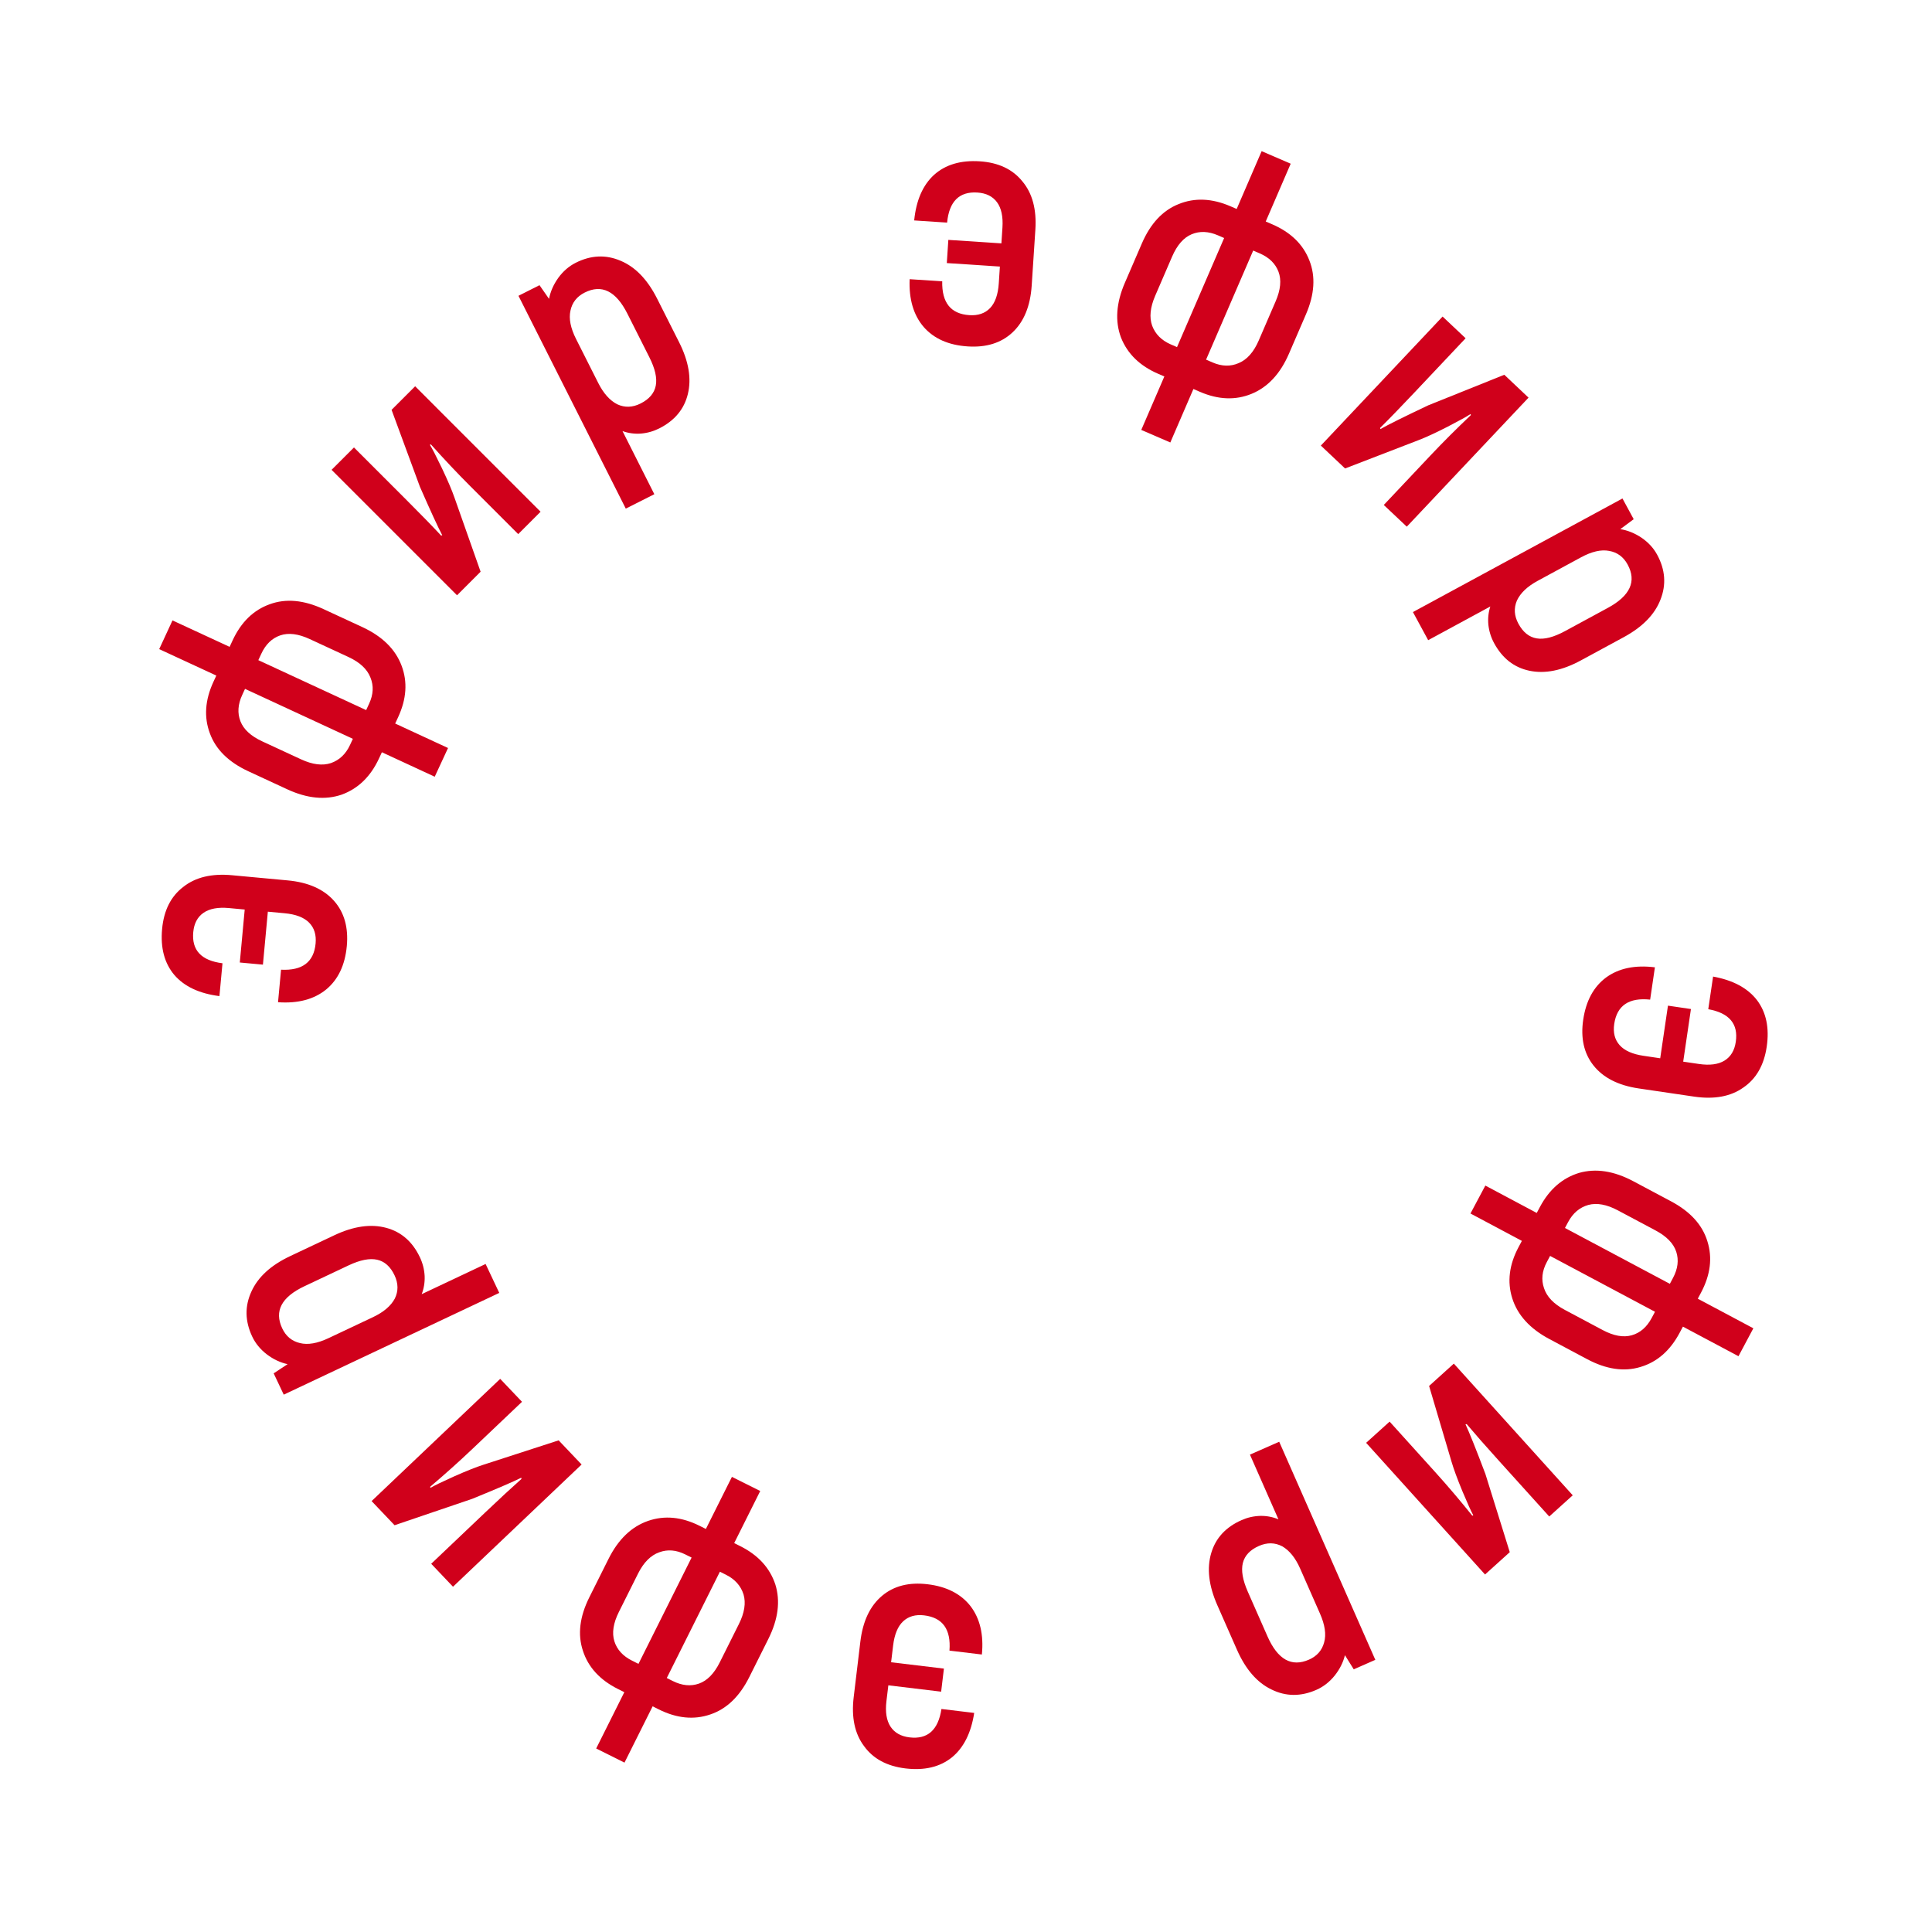 <?xml version="1.0" encoding="UTF-8"?> <svg xmlns="http://www.w3.org/2000/svg" width="132" height="132" viewBox="0 0 132 132" fill="none"><path d="M120.707 71.517C120.522 72.776 119.989 73.705 119.111 74.304C118.245 74.92 117.122 75.126 115.741 74.923L111.964 74.366C110.569 74.16 109.538 73.636 108.871 72.794C108.218 71.969 107.984 70.928 108.17 69.669C108.36 68.379 108.881 67.418 109.734 66.784C110.602 66.152 111.713 65.921 113.068 66.09L112.743 68.297C111.292 68.145 110.475 68.699 110.289 69.958C110.202 70.549 110.324 71.032 110.657 71.407C110.989 71.781 111.534 72.024 112.293 72.136L113.431 72.304L113.96 68.709L115.53 68.94L115.001 72.535L116.07 72.693C116.813 72.803 117.398 72.726 117.824 72.463C118.25 72.201 118.507 71.774 118.594 71.182C118.775 69.953 118.149 69.21 116.714 68.952L117.043 66.722C118.402 66.969 119.4 67.504 120.038 68.326C120.674 69.164 120.897 70.227 120.707 71.517Z" fill="#D0001B"></path><path d="M114.755 91.066C114.106 92.284 113.215 93.06 112.082 93.395C110.962 93.737 109.745 93.558 108.432 92.859L105.854 91.486C104.528 90.779 103.684 89.852 103.322 88.704C102.967 87.577 103.11 86.411 103.752 85.207L103.979 84.781L100.467 82.91L101.483 81.002L104.995 82.872L105.211 82.466C105.852 81.262 106.744 80.485 107.884 80.137C109.031 79.81 110.268 80 111.594 80.706L114.173 82.079C115.486 82.778 116.313 83.688 116.654 84.808C117.01 85.935 116.863 87.107 116.214 88.326L115.998 88.731L119.794 90.753L118.778 92.661L114.982 90.64L114.755 91.066ZM106.923 83.899L114.09 87.715L114.306 87.309C114.637 86.687 114.711 86.092 114.527 85.525C114.342 84.957 113.871 84.472 113.113 84.068L110.535 82.695C109.777 82.292 109.105 82.168 108.518 82.325C107.923 82.495 107.464 82.884 107.14 83.493L106.923 83.899ZM109.492 90.869C110.25 91.273 110.915 91.393 111.489 91.229C112.062 91.066 112.515 90.672 112.847 90.05L113.074 89.624L105.907 85.808L105.68 86.234C105.356 86.843 105.293 87.435 105.491 88.009C105.681 88.597 106.156 89.093 106.914 89.496L109.492 90.869Z" fill="#D0001B"></path><path d="M107.454 102.163L105.849 103.612L102.427 99.823C101.512 98.81 100.773 97.969 100.21 97.3L100.128 97.312C100.393 97.879 100.845 99.009 101.486 100.703L103.152 106.048L101.462 107.574L93.338 98.578L94.943 97.129L98.057 100.577C98.9 101.51 99.745 102.503 100.592 103.556L100.659 103.527C100.519 103.281 100.27 102.731 99.912 101.877C99.564 101.034 99.316 100.359 99.168 99.852L97.64 94.694L99.33 93.167L107.454 102.163Z" fill="#D0001B"></path><path d="M89.942 115.454C88.876 115.924 87.85 115.916 86.865 115.428C85.885 114.955 85.102 114.052 84.514 112.719L83.169 109.667C82.582 108.334 82.444 107.147 82.756 106.105C83.059 105.083 83.751 104.334 84.832 103.857C85.239 103.678 85.666 103.582 86.112 103.57C86.545 103.563 86.957 103.642 87.347 103.805L85.4 99.385L87.399 98.504L93.966 113.405L92.492 114.054L91.89 113.088C91.771 113.576 91.539 114.039 91.195 114.475C90.837 114.918 90.419 115.244 89.942 115.454ZM86.598 111.801C87.297 113.386 88.242 113.916 89.435 113.391C89.982 113.15 90.328 112.754 90.471 112.205C90.621 111.67 90.525 111.017 90.185 110.245L88.831 107.172C88.51 106.443 88.102 105.935 87.608 105.65C87.106 105.386 86.574 105.377 86.013 105.624C85.409 105.89 85.044 106.278 84.916 106.786C84.788 107.295 84.901 107.949 85.253 108.749L86.598 111.801Z" fill="#D0001B"></path><path d="M61.865 120.824C60.602 120.672 59.659 120.165 59.037 119.303C58.397 118.454 58.161 117.337 58.327 115.951L58.782 112.16C58.95 110.76 59.446 109.715 60.27 109.026C61.077 108.351 62.112 108.089 63.376 108.241C64.67 108.396 65.645 108.892 66.302 109.727C66.956 110.578 67.217 111.683 67.085 113.041L64.87 112.775C64.983 111.322 64.407 110.519 63.144 110.367C62.55 110.296 62.071 110.432 61.705 110.774C61.34 111.116 61.111 111.668 61.02 112.429L60.883 113.571L64.491 114.004L64.302 115.58L60.694 115.146L60.565 116.22C60.475 116.966 60.568 117.548 60.842 117.967C61.116 118.386 61.55 118.631 62.143 118.703C63.376 118.851 64.103 118.204 64.322 116.763L66.56 117.032C66.35 118.397 65.842 119.409 65.037 120.069C64.217 120.728 63.16 120.979 61.865 120.824Z" fill="#D0001B"></path><path d="M42.224 115.399C40.989 114.782 40.19 113.911 39.827 112.787C39.456 111.676 39.603 110.455 40.268 109.125L41.574 106.512C42.245 105.168 43.15 104.3 44.288 103.909C45.406 103.525 46.575 103.637 47.796 104.247L48.228 104.463L50.007 100.904L51.941 101.87L50.162 105.43L50.574 105.635C51.794 106.245 52.593 107.116 52.971 108.247C53.328 109.386 53.17 110.627 52.499 111.971L51.193 114.584C50.528 115.914 49.64 116.765 48.53 117.136C47.412 117.52 46.236 117.404 45.001 116.787L44.59 116.581L42.667 120.428L40.733 119.462L42.656 115.615L42.224 115.399ZM49.185 107.384L45.556 114.647L45.968 114.853C46.599 115.168 47.195 115.226 47.758 115.027C48.32 114.828 48.793 114.345 49.177 113.576L50.482 110.964C50.866 110.195 50.972 109.52 50.801 108.937C50.615 108.347 50.214 107.898 49.597 107.59L49.185 107.384ZM42.284 110.132C41.901 110.9 41.798 111.569 41.976 112.138C42.155 112.707 42.559 113.15 43.19 113.465L43.622 113.681L47.252 106.418L46.819 106.202C46.202 105.894 45.609 105.846 45.04 106.058C44.457 106.264 43.974 106.751 43.59 107.519L42.284 110.132Z" fill="#D0001B"></path><path d="M30.951 108.41L29.461 106.842L33.162 103.325C34.152 102.385 34.974 101.625 35.628 101.045L35.614 100.963C35.054 101.242 33.935 101.723 32.258 102.407L26.958 104.208L25.389 102.558L34.175 94.208L35.665 95.775L32.297 98.975C31.386 99.842 30.414 100.712 29.384 101.586L29.414 101.652C29.657 101.506 30.2 101.243 31.045 100.863C31.879 100.494 32.547 100.229 33.05 100.068L38.168 98.409L39.737 100.06L30.951 108.41Z" fill="#D0001B"></path><path d="M17.232 91.319C16.735 90.265 16.717 89.239 17.178 88.241C17.626 87.25 18.508 86.443 19.825 85.821L22.841 84.397C24.158 83.775 25.342 83.607 26.392 83.891C27.421 84.168 28.188 84.84 28.692 85.908C28.882 86.31 28.989 86.734 29.013 87.18C29.031 87.613 28.963 88.026 28.811 88.421L33.178 86.359L34.111 88.335L19.386 95.287L18.698 93.831L19.649 93.204C19.157 93.097 18.689 92.878 18.244 92.545C17.792 92.199 17.455 91.79 17.232 91.319ZM20.798 87.88C19.231 88.62 18.726 89.579 19.282 90.758C19.537 91.299 19.941 91.633 20.494 91.763C21.033 91.898 21.684 91.786 22.446 91.426L25.483 89.992C26.204 89.652 26.7 89.231 26.972 88.729C27.224 88.221 27.218 87.689 26.957 87.134C26.675 86.538 26.279 86.183 25.767 86.068C25.255 85.954 24.604 86.083 23.813 86.456L20.798 87.88Z" fill="#D0001B"></path><path d="M11.076 63.466C11.194 62.199 11.675 61.243 12.52 60.598C13.352 59.936 14.462 59.669 15.851 59.798L19.653 60.151C21.058 60.281 22.115 60.749 22.826 61.554C23.523 62.343 23.812 63.37 23.695 64.638C23.574 65.935 23.105 66.924 22.288 67.602C21.455 68.28 20.358 68.57 18.996 68.475L19.202 66.253C20.658 66.327 21.445 65.73 21.563 64.463C21.618 63.867 21.47 63.392 21.118 63.036C20.766 62.68 20.208 62.466 19.445 62.395L18.3 62.289L17.964 65.907L16.384 65.761L16.719 62.142L15.643 62.042C14.895 61.973 14.315 62.081 13.904 62.366C13.492 62.651 13.259 63.092 13.204 63.687C13.089 64.924 13.755 65.632 15.201 65.813L14.992 68.057C13.623 67.884 12.597 67.403 11.915 66.617C11.235 65.814 10.955 64.764 11.076 63.466Z" fill="#D0001B"></path><path d="M15.891 43.757C16.471 42.505 17.318 41.68 18.431 41.283C19.53 40.88 20.755 40.991 22.104 41.616L24.755 42.843C26.118 43.475 27.012 44.353 27.437 45.48C27.855 46.585 27.776 47.757 27.203 48.996L27 49.434L30.611 51.106L29.702 53.068L26.092 51.396L25.898 51.813C25.325 53.051 24.478 53.876 23.359 54.287C22.232 54.678 20.986 54.557 19.623 53.926L16.972 52.698C15.622 52.073 14.746 51.211 14.342 50.112C13.925 49.006 14.006 47.827 14.586 46.575L14.78 46.157L10.877 44.35L11.785 42.388L15.688 44.195L15.891 43.757ZM24.109 50.478L16.741 47.066L16.548 47.483C16.252 48.123 16.211 48.721 16.427 49.277C16.643 49.834 17.14 50.292 17.919 50.653L20.57 51.88C21.349 52.241 22.027 52.327 22.605 52.138C23.189 51.935 23.626 51.521 23.916 50.895L24.109 50.478ZM21.157 43.661C20.378 43.3 19.706 43.218 19.143 43.413C18.579 43.608 18.149 44.026 17.853 44.666L17.65 45.104L25.017 48.516L25.22 48.077C25.51 47.451 25.541 46.857 25.311 46.294C25.088 45.718 24.587 45.249 23.808 44.889L21.157 43.661Z" fill="#D0001B"></path><path d="M22.655 32.1L24.184 30.572L27.794 34.182C28.759 35.147 29.54 35.949 30.136 36.589L30.217 36.573C29.925 36.02 29.415 34.914 28.689 33.255L26.753 28.002L28.363 26.392L36.934 34.963L35.406 36.492L32.12 33.206C31.231 32.317 30.337 31.369 29.437 30.36L29.372 30.393C29.523 30.631 29.8 31.168 30.201 32.003C30.591 32.827 30.873 33.488 31.047 33.987L32.836 39.061L31.226 40.671L22.655 32.1Z" fill="#D0001B"></path><path d="M39.334 17.954C40.374 17.429 41.399 17.385 42.409 17.82C43.411 18.242 44.241 19.103 44.897 20.404L46.398 23.381C47.054 24.682 47.254 25.861 46.997 26.918C46.747 27.954 46.095 28.738 45.041 29.27C44.644 29.47 44.222 29.588 43.777 29.624C43.345 29.653 42.93 29.596 42.531 29.453L44.706 33.766L42.755 34.75L35.423 20.21L36.86 19.485L37.511 20.419C37.606 19.925 37.813 19.451 38.134 18.997C38.468 18.537 38.868 18.189 39.334 17.954ZM42.864 21.429C42.083 19.882 41.111 19.402 39.948 19.989C39.414 20.258 39.09 20.671 38.975 21.226C38.853 21.768 38.982 22.416 39.362 23.169L40.874 26.167C41.233 26.879 41.667 27.365 42.175 27.623C42.69 27.862 43.222 27.843 43.769 27.567C44.358 27.27 44.703 26.864 44.804 26.349C44.905 25.834 44.759 25.187 44.365 24.407L42.864 21.429Z" fill="#D0001B"></path><path d="M66.943 11.022C68.213 11.106 69.182 11.561 69.85 12.389C70.534 13.202 70.831 14.305 70.739 15.697L70.489 19.507C70.396 20.915 69.957 21.985 69.172 22.717C68.402 23.434 67.383 23.752 66.113 23.668C64.812 23.583 63.812 23.14 63.111 22.342C62.412 21.527 62.092 20.438 62.15 19.075L64.376 19.221C64.342 20.678 64.96 21.449 66.23 21.532C66.827 21.571 67.298 21.41 67.645 21.049C67.991 20.688 68.189 20.124 68.24 19.359L68.315 18.212L64.689 17.974L64.793 16.39L68.419 16.628L68.49 15.55C68.539 14.8 68.416 14.223 68.12 13.819C67.823 13.416 67.377 13.194 66.78 13.155C65.541 13.074 64.85 13.758 64.709 15.209L62.46 15.061C62.596 13.687 63.049 12.649 63.817 11.947C64.601 11.245 65.643 10.937 66.943 11.022Z" fill="#D0001B"></path><path d="M86.922 15.325C88.189 15.872 89.036 16.697 89.462 17.799C89.893 18.888 89.815 20.115 89.225 21.48L88.067 24.162C87.471 25.541 86.616 26.458 85.502 26.912C84.407 27.358 83.233 27.311 81.981 26.77L81.537 26.578L79.96 30.231L77.975 29.374L79.552 25.721L79.13 25.539C77.877 24.998 77.031 24.173 76.591 23.065C76.171 21.948 76.259 20.7 76.855 19.32L78.013 16.639C78.602 15.273 79.441 14.375 80.53 13.943C81.624 13.497 82.805 13.547 84.072 14.094L84.494 14.277L86.199 10.328L88.184 11.185L86.479 15.134L86.922 15.325ZM80.418 23.715L83.637 16.262L83.215 16.079C82.567 15.8 81.968 15.775 81.418 16.005C80.868 16.235 80.422 16.744 80.082 17.532L78.924 20.214C78.584 21.002 78.515 21.683 78.719 22.255C78.937 22.833 79.363 23.259 79.996 23.533L80.418 23.715ZM87.156 20.587C87.496 19.798 87.561 19.125 87.351 18.567C87.141 18.009 86.713 17.59 86.065 17.31L85.622 17.119L82.403 24.572L82.847 24.764C83.48 25.037 84.075 25.052 84.632 24.808C85.202 24.57 85.657 24.057 85.998 23.268L87.156 20.587Z" fill="#D0001B"></path><path d="M98.562 21.628L100.135 23.111L96.631 26.825C95.694 27.818 94.915 28.622 94.293 29.236L94.312 29.317C94.856 29.008 95.947 28.467 97.584 27.692L102.778 25.605L104.434 27.168L96.116 35.984L94.544 34.501L97.732 31.121C98.595 30.207 99.517 29.285 100.499 28.356L100.465 28.292C100.231 28.451 99.702 28.743 98.879 29.168C98.067 29.582 97.414 29.883 96.921 30.071L91.9 32.007L90.244 30.444L98.562 21.628Z" fill="#D0001B"></path><path d="M113.222 37.901C113.778 38.925 113.853 39.948 113.448 40.97C113.056 41.985 112.219 42.839 110.939 43.534L108.007 45.123C106.726 45.817 105.554 46.051 104.49 45.826C103.447 45.606 102.644 44.978 102.081 43.94C101.869 43.549 101.739 43.131 101.69 42.687C101.648 42.256 101.692 41.839 101.823 41.437L97.577 43.739L96.536 41.818L110.852 34.058L111.619 35.473L110.705 36.152C111.202 36.232 111.681 36.425 112.144 36.732C112.615 37.053 112.974 37.442 113.222 37.901ZM109.854 41.532C111.377 40.706 111.828 39.72 111.207 38.575C110.922 38.049 110.5 37.737 109.941 37.639C109.396 37.533 108.752 37.681 108.011 38.083L105.059 39.684C104.358 40.063 103.885 40.511 103.642 41.027C103.419 41.549 103.453 42.08 103.746 42.619C104.06 43.199 104.476 43.531 104.993 43.617C105.51 43.703 106.153 43.538 106.922 43.121L109.854 41.532Z" fill="#D0001B"></path></svg> 